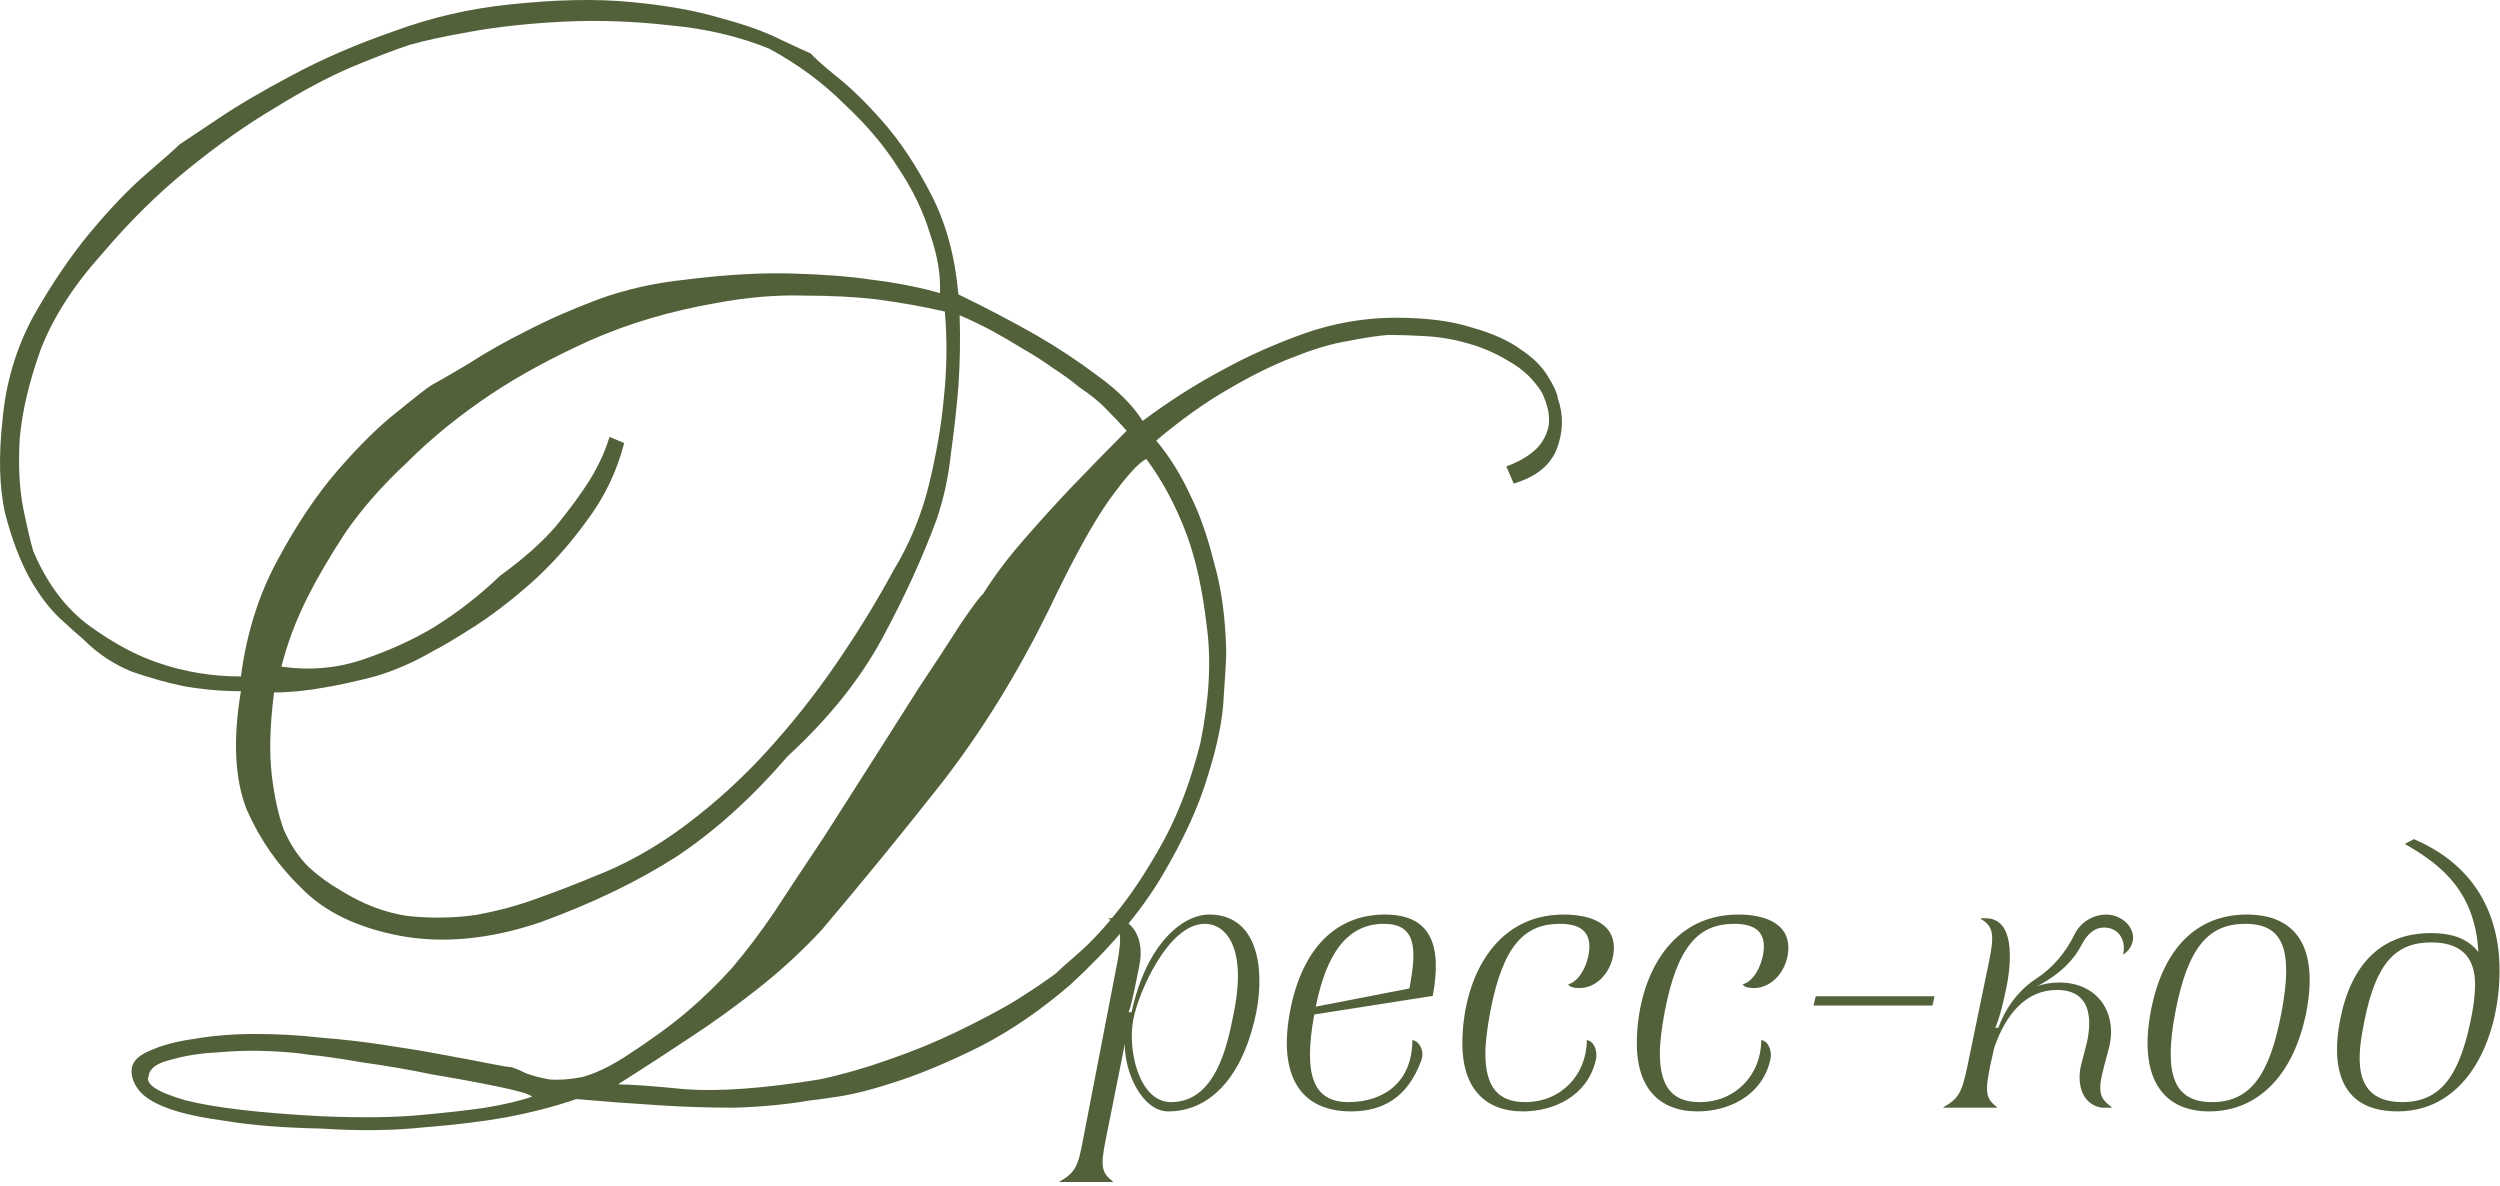 <?xml version="1.0" encoding="UTF-8"?> <svg xmlns="http://www.w3.org/2000/svg" width="175" height="83" viewBox="0 0 175 83" fill="none"><path d="M79.987 29.464C81.822 28.088 83.714 26.884 85.663 25.852C87.326 24.934 89.189 24.103 91.253 23.358C93.374 22.612 95.525 22.24 97.703 22.24C99.825 22.24 101.602 22.469 103.035 22.928C104.469 23.329 105.615 23.845 106.475 24.476C107.335 25.049 107.966 25.68 108.367 26.368C108.769 26.998 108.998 27.514 109.055 27.916C109.457 29.062 109.428 30.238 108.969 31.442C108.511 32.588 107.507 33.391 105.959 33.85L105.443 32.646C106.246 32.359 106.905 31.986 107.421 31.528C107.88 31.126 108.195 30.61 108.367 29.98C108.539 29.292 108.396 28.46 107.937 27.486C107.364 26.568 106.619 25.852 105.701 25.336C104.784 24.762 103.809 24.332 102.777 24.046C101.803 23.759 100.799 23.587 99.767 23.53C98.793 23.472 97.933 23.444 97.187 23.444C96.442 23.501 95.496 23.644 94.349 23.874C93.26 24.046 91.999 24.418 90.565 24.992C89.189 25.508 87.67 26.253 86.007 27.228C84.402 28.145 82.71 29.349 80.933 30.84C81.85 31.929 82.653 33.219 83.341 34.71C83.972 35.971 84.516 37.519 84.975 39.354C85.491 41.131 85.778 43.195 85.835 45.546C85.835 46.119 85.778 47.18 85.663 48.728C85.606 50.276 85.233 52.139 84.545 54.318C83.915 56.439 82.854 58.761 81.363 61.284C79.873 63.806 77.722 66.358 74.913 68.938C72.849 70.715 70.757 72.148 68.635 73.238C66.571 74.27 64.679 75.072 62.959 75.646C61.239 76.219 59.806 76.592 58.659 76.764C57.513 76.936 56.882 77.022 56.767 77.022C55.105 77.308 53.327 77.48 51.435 77.538C49.543 77.538 47.766 77.48 46.103 77.366C44.211 77.251 42.291 77.108 40.341 76.936C38.85 77.452 37.188 77.882 35.353 78.226C33.748 78.512 31.856 78.742 29.677 78.914C27.556 79.143 25.148 79.172 22.453 79C19.816 78.942 17.637 78.77 15.917 78.484C14.197 78.254 12.85 77.968 11.875 77.624C10.9 77.28 10.213 76.878 9.811 76.42C9.41 75.961 9.209 75.474 9.209 74.958C9.209 74.384 9.611 73.926 10.413 73.582C11.273 73.18 12.334 72.894 13.595 72.722C14.914 72.492 16.347 72.378 17.895 72.378C19.443 72.378 20.962 72.464 22.453 72.636C23.944 72.75 25.434 72.922 26.925 73.152C28.473 73.381 29.849 73.61 31.053 73.84C32.315 74.069 33.375 74.27 34.235 74.442C35.095 74.614 35.611 74.7 35.783 74.7C36.013 74.757 36.356 74.9 36.815 75.13C37.274 75.302 37.819 75.445 38.449 75.56C39.137 75.617 39.911 75.56 40.771 75.388C41.631 75.158 42.606 74.7 43.695 74.012C45.472 72.865 46.934 71.804 48.081 70.83C49.228 69.855 50.288 68.823 51.263 67.734C52.238 66.587 53.212 65.297 54.187 63.864C55.162 62.373 56.337 60.596 57.713 58.532C58.63 57.098 59.691 55.436 60.895 53.544C62.099 51.652 63.246 49.846 64.335 48.126C65.482 46.406 66.457 44.915 67.259 43.654C68.119 42.392 68.635 41.704 68.807 41.59C69.552 40.386 70.499 39.124 71.645 37.806C72.792 36.487 73.91 35.254 74.999 34.108C76.26 32.789 77.55 31.47 78.869 30.152C78.41 29.636 77.894 29.091 77.321 28.518C76.862 28.059 76.289 27.6 75.601 27.142C74.971 26.626 74.34 26.167 73.709 25.766C73.079 25.307 72.362 24.848 71.559 24.39C70.814 23.931 70.126 23.53 69.495 23.186C68.75 22.784 67.976 22.412 67.173 22.068C67.231 23.73 67.202 25.393 67.087 27.056C66.972 28.489 66.8 30.037 66.571 31.7C66.399 33.362 66.055 34.939 65.539 36.43C64.564 39.067 63.303 41.819 61.755 44.686C60.207 47.552 58 50.304 55.133 52.942C52.611 55.866 50.002 58.216 47.307 59.994C44.612 61.714 41.459 63.233 37.847 64.552C34.292 65.756 30.996 66.071 27.957 65.498C24.976 64.924 22.683 63.806 21.077 62.144C19.472 60.596 18.21 58.79 17.293 56.726C16.433 54.604 16.29 51.824 16.863 48.384C15.544 48.384 14.226 48.269 12.907 48.04C11.761 47.81 10.528 47.466 9.209 47.008C7.948 46.492 6.83 45.746 5.855 44.772C5.511 44.485 4.966 43.998 4.221 43.31C3.476 42.622 2.759 41.676 2.071 40.472C1.383 39.21 0.81 37.691 0.351 35.914C-0.05 34.079 -0.107 31.9 0.179 29.378C0.408 26.798 1.125 24.39 2.329 22.154C3.591 19.918 4.909 17.968 6.285 16.306C7.718 14.586 9.037 13.21 10.241 12.178C11.502 11.088 12.277 10.4 12.563 10.114C12.907 9.884 13.767 9.311 15.143 8.394C16.576 7.419 18.325 6.387 20.389 5.298C22.511 4.151 24.89 3.119 27.527 2.202C30.165 1.227 32.888 0.596 35.697 0.31C38.908 -0.034 41.717 -0.092 44.125 0.138C46.59 0.367 48.683 0.74 50.403 1.256C52.123 1.714 53.499 2.202 54.531 2.718C55.62 3.234 56.366 3.578 56.767 3.75C56.939 3.979 57.513 4.495 58.487 5.298C59.519 6.1 60.637 7.19 61.841 8.566C63.045 9.942 64.163 11.633 65.195 13.64C66.227 15.646 66.858 17.968 67.087 20.606C68.979 21.523 70.785 22.469 72.505 23.444C73.996 24.304 75.429 25.25 76.805 26.282C78.239 27.314 79.299 28.374 79.987 29.464ZM66.141 21.81C64.65 21.466 63.045 21.179 61.325 20.95C59.834 20.778 58.143 20.692 56.251 20.692C54.359 20.634 52.324 20.806 50.145 21.208C46.877 21.781 43.896 22.67 41.201 23.874C38.564 25.078 36.299 26.31 34.407 27.572C32.171 29.062 30.193 30.668 28.473 32.388C26.753 33.993 25.32 35.627 24.173 37.29C23.084 38.952 22.195 40.472 21.507 41.848C20.704 43.453 20.102 45.058 19.701 46.664C21.708 46.95 23.628 46.778 25.463 46.148C27.298 45.517 28.932 44.772 30.365 43.912C32.028 42.88 33.576 41.676 35.009 40.3C36.672 39.096 37.99 37.92 38.965 36.774C39.94 35.57 40.714 34.509 41.287 33.592C41.918 32.56 42.377 31.556 42.663 30.582L43.695 31.012C43.179 33.018 42.291 34.853 41.029 36.516C39.825 38.178 38.507 39.64 37.073 40.902C35.697 42.106 34.379 43.109 33.117 43.912C31.856 44.714 30.939 45.259 30.365 45.546C28.989 46.348 27.613 46.95 26.237 47.352C24.919 47.696 23.743 47.954 22.711 48.126C21.45 48.355 20.274 48.47 19.185 48.47C18.898 50.706 18.841 52.598 19.013 54.146C19.185 55.694 19.472 57.012 19.873 58.102C20.332 59.134 20.905 59.994 21.593 60.682C22.281 61.312 23.026 61.857 23.829 62.316C25.377 63.29 26.954 63.892 28.559 64.122C30.222 64.294 31.827 64.265 33.375 64.036C34.923 63.749 36.385 63.348 37.761 62.832C39.194 62.316 40.456 61.828 41.545 61.37C43.781 60.51 45.931 59.306 47.995 57.758C50.059 56.21 51.951 54.49 53.671 52.598C55.449 50.648 57.083 48.584 58.573 46.406C60.064 44.227 61.383 42.077 62.529 39.956C63.676 38.064 64.507 36.057 65.023 33.936C65.539 31.814 65.883 29.836 66.055 28.002C66.284 25.88 66.313 23.816 66.141 21.81ZM65.797 20.52C65.855 19.258 65.625 17.882 65.109 16.392C64.65 14.844 63.905 13.296 62.873 11.748C61.898 10.2 60.637 8.709 59.089 7.276C57.599 5.785 55.85 4.495 53.843 3.406C51.722 2.546 49.4 2.001 46.877 1.772C44.355 1.485 41.889 1.399 39.481 1.514C37.13 1.628 34.98 1.858 33.031 2.202C31.082 2.546 29.62 2.861 28.645 3.148C27.613 3.492 26.266 4.008 24.603 4.696C22.998 5.384 21.221 6.33 19.271 7.534C17.322 8.68 15.287 10.114 13.165 11.834C11.101 13.496 9.095 15.474 7.145 17.768C5.138 20.004 3.705 22.24 2.845 24.476C2.042 26.712 1.555 28.776 1.383 30.668C1.268 32.56 1.355 34.222 1.641 35.656C1.928 37.032 2.157 38.006 2.329 38.58C3.304 40.873 4.622 42.622 6.285 43.826C7.948 45.03 9.553 45.89 11.101 46.406C12.936 47.036 14.857 47.352 16.863 47.352C17.265 44.313 18.125 41.59 19.443 39.182C20.762 36.716 22.166 34.624 23.657 32.904C25.205 31.126 26.61 29.75 27.871 28.776C29.133 27.744 29.907 27.142 30.193 26.97C30.824 26.626 31.712 26.11 32.859 25.422C34.006 24.676 35.325 23.931 36.815 23.186C38.363 22.383 40.054 21.638 41.889 20.95C43.781 20.262 45.816 19.803 47.995 19.574C50.747 19.23 53.212 19.086 55.391 19.144C57.57 19.201 59.433 19.344 60.981 19.574C62.816 19.803 64.421 20.118 65.797 20.52ZM80.245 32.13C79.729 32.359 78.869 33.305 77.665 34.968C76.519 36.573 75.085 39.182 73.365 42.794C71.186 47.208 68.721 51.193 65.969 54.748C63.217 58.245 60.408 61.685 57.541 65.068C56.222 66.501 54.732 67.877 53.069 69.196C51.464 70.457 49.916 71.575 48.425 72.55C46.705 73.696 44.985 74.814 43.265 75.904C44.068 75.904 45.645 76.018 47.995 76.248C50.346 76.42 53.471 76.19 57.369 75.56C58.974 75.216 60.58 74.757 62.185 74.184C63.848 73.61 65.396 72.98 66.829 72.292C68.263 71.604 69.581 70.916 70.785 70.228C71.989 69.482 73.021 68.794 73.881 68.164C74.111 67.934 74.655 67.447 75.515 66.702C76.433 65.899 77.407 64.838 78.439 63.52C79.471 62.201 80.503 60.596 81.535 58.704C82.567 56.754 83.398 54.518 84.029 51.996C84.66 48.9 84.803 46.148 84.459 43.74C84.172 41.274 83.714 39.182 83.083 37.462C82.338 35.455 81.392 33.678 80.245 32.13ZM37.245 76.764C37.073 76.592 36.299 76.362 34.923 76.076C33.547 75.789 31.999 75.502 30.279 75.216C28.616 74.872 26.954 74.585 25.291 74.356C23.628 74.069 22.424 73.897 21.679 73.84C21.049 73.725 20.131 73.639 18.927 73.582C17.723 73.524 16.491 73.553 15.229 73.668C14.025 73.725 12.936 73.897 11.961 74.184C10.986 74.413 10.47 74.786 10.413 75.302C10.127 75.875 10.986 76.448 12.993 77.022C15 77.538 18.182 77.91 22.539 78.14C25.291 78.254 27.584 78.226 29.419 78.054C31.311 77.882 32.831 77.71 33.977 77.538C35.353 77.308 36.443 77.05 37.245 76.764Z" fill="#52613A"></path><path d="M168.34 59.078L168.964 58.739C173.254 60.559 174.97 64.017 174.97 67.944C174.97 72.572 172.786 77.797 167.82 77.797C163.582 77.797 163.218 74.365 163.816 71.35C164.596 67.397 166.78 65.317 170.16 65.317C171.226 65.317 172.604 65.499 173.488 66.644C173.254 62.562 171.096 60.638 168.34 59.078ZM172.916 71.584C173.15 70.517 173.254 69.633 173.254 68.906C173.254 66.799 172.058 65.968 170.186 65.968C167.69 65.968 166.312 67.424 165.506 71.48C165.064 73.689 164.466 77.147 168.158 77.147C170.81 77.147 172.11 75.353 172.916 71.584Z" fill="#52613A"></path><path d="M150.562 70.752C151.42 66.306 153.838 64.018 157.27 64.018C160.754 64.018 162.288 66.332 161.456 70.778C160.598 75.224 158.076 77.798 154.644 77.798C151.238 77.798 149.704 75.25 150.562 70.752ZM159.688 70.96C160.572 66.358 159.766 64.668 157.166 64.668C154.67 64.668 153.162 66.202 152.278 70.83C151.446 75.198 152.148 77.148 154.852 77.148C157.582 77.148 158.882 75.146 159.688 70.96Z" fill="#52613A"></path><path d="M138.995 64.278C141.309 64.278 140.685 68.152 140.373 69.478C140.191 70.31 140.009 71.142 139.671 71.948H139.879C140.321 70.752 141.127 69.426 142.557 68.49C143.675 67.762 144.585 66.696 145.209 65.422C145.677 64.46 146.639 64.018 147.419 64.018C148.407 64.018 149.291 64.746 149.317 65.604C149.317 66.124 149.031 66.566 148.615 66.826C148.849 65.812 148.303 64.928 147.289 64.928C146.665 64.928 146.145 65.292 145.677 66.202C145.183 67.138 144.325 68.126 142.557 69.062C142.973 68.88 143.545 68.776 144.143 68.776C146.925 68.776 148.277 71.012 147.601 73.456L147.289 74.626C146.795 76.446 146.977 76.888 147.835 77.512L147.809 77.538H147.081C145.547 77.226 145.417 75.588 145.677 74.548L146.015 73.248C146.379 71.87 146.665 69.296 143.987 69.296C141.829 69.296 140.399 70.986 139.593 73.352L139.307 74.626C138.943 76.472 138.995 76.888 139.801 77.512V77.538H136.031V77.512C137.123 76.888 137.331 76.472 137.721 74.626L139.229 67.32C139.619 65.448 139.541 64.824 138.657 64.33V64.278H138.995Z" fill="#52613A"></path><path d="M126.947 70.388L127.103 69.737H135.423L135.267 70.388H126.947Z" fill="#52613A"></path><path d="M121.988 68.906C122.898 68.646 123.47 67.242 123.47 66.254C123.47 65.11 122.69 64.668 121.39 64.668C118.92 64.668 117.412 66.202 116.528 70.83C116.32 71.974 116.19 72.936 116.19 73.742C116.19 76.082 117.074 77.148 118.972 77.148C121.52 77.148 123.288 75.198 123.288 72.806C123.756 72.858 124.094 73.534 123.912 74.236C123.314 76.732 120.974 77.798 118.816 77.798C116.112 77.798 114.578 76.108 114.578 73.066C114.578 68.75 116.684 64.018 121.676 64.018C123.496 64.018 125.186 64.616 125.186 66.332C125.186 67.814 124.12 69.166 122.768 69.166C122.326 69.166 122.066 69.062 121.988 68.906Z" fill="#52613A"></path><path d="M109.775 68.906C110.685 68.646 111.257 67.242 111.257 66.254C111.257 65.11 110.477 64.668 109.177 64.668C106.707 64.668 105.199 66.202 104.315 70.83C104.107 71.974 103.977 72.936 103.977 73.742C103.977 76.082 104.861 77.148 106.759 77.148C109.307 77.148 111.075 75.198 111.075 72.806C111.543 72.858 111.881 73.534 111.699 74.236C111.101 76.732 108.761 77.798 106.603 77.798C103.899 77.798 102.365 76.108 102.365 73.066C102.365 68.75 104.471 64.018 109.463 64.018C111.283 64.018 112.973 64.616 112.973 66.332C112.973 67.814 111.907 69.166 110.555 69.166C110.113 69.166 109.853 69.062 109.775 68.906Z" fill="#52613A"></path><path d="M94.392 77.148C96.836 77.148 98.864 75.77 98.864 72.806C99.332 72.858 99.748 73.56 99.488 74.236C98.552 76.81 96.81 77.798 94.574 77.798C90.986 77.798 89.452 75.25 90.31 70.752C91.168 66.306 93.586 64.018 96.94 64.018C100.216 64.018 100.944 66.228 100.294 69.712L92 71.012C91.22 75.25 91.922 77.148 94.392 77.148ZM92.104 70.466L98.656 69.192C99.202 66.358 99.124 64.668 96.862 64.668C93.69 64.668 92.624 67.944 92.104 70.466Z" fill="#52613A"></path><path d="M79.209 70.856C80.249 66.046 82.797 64.018 84.643 64.018C88.309 64.018 88.595 68.386 87.789 71.532C86.801 75.562 84.591 77.798 81.783 77.798C79.911 77.798 78.689 74.964 78.741 73.066L77.389 79.826C77.025 81.646 77.103 82.088 77.909 82.712V82.738H74.165V82.712C75.257 82.088 75.465 81.672 75.803 79.826L78.221 67.32C78.559 65.448 78.481 64.798 77.597 64.304V64.278H77.909C79.261 64.278 80.145 65.708 79.755 67.58L79.599 68.36C79.365 69.556 79.157 70.492 79.001 70.856H79.209ZM79.339 71.324C78.897 73.534 79.755 77.148 81.965 77.148C85.111 77.148 85.917 73.17 86.359 70.934C87.295 66.358 85.839 64.668 84.331 64.668C81.783 64.668 79.703 69.452 79.339 71.324Z" fill="#52613A"></path></svg> 